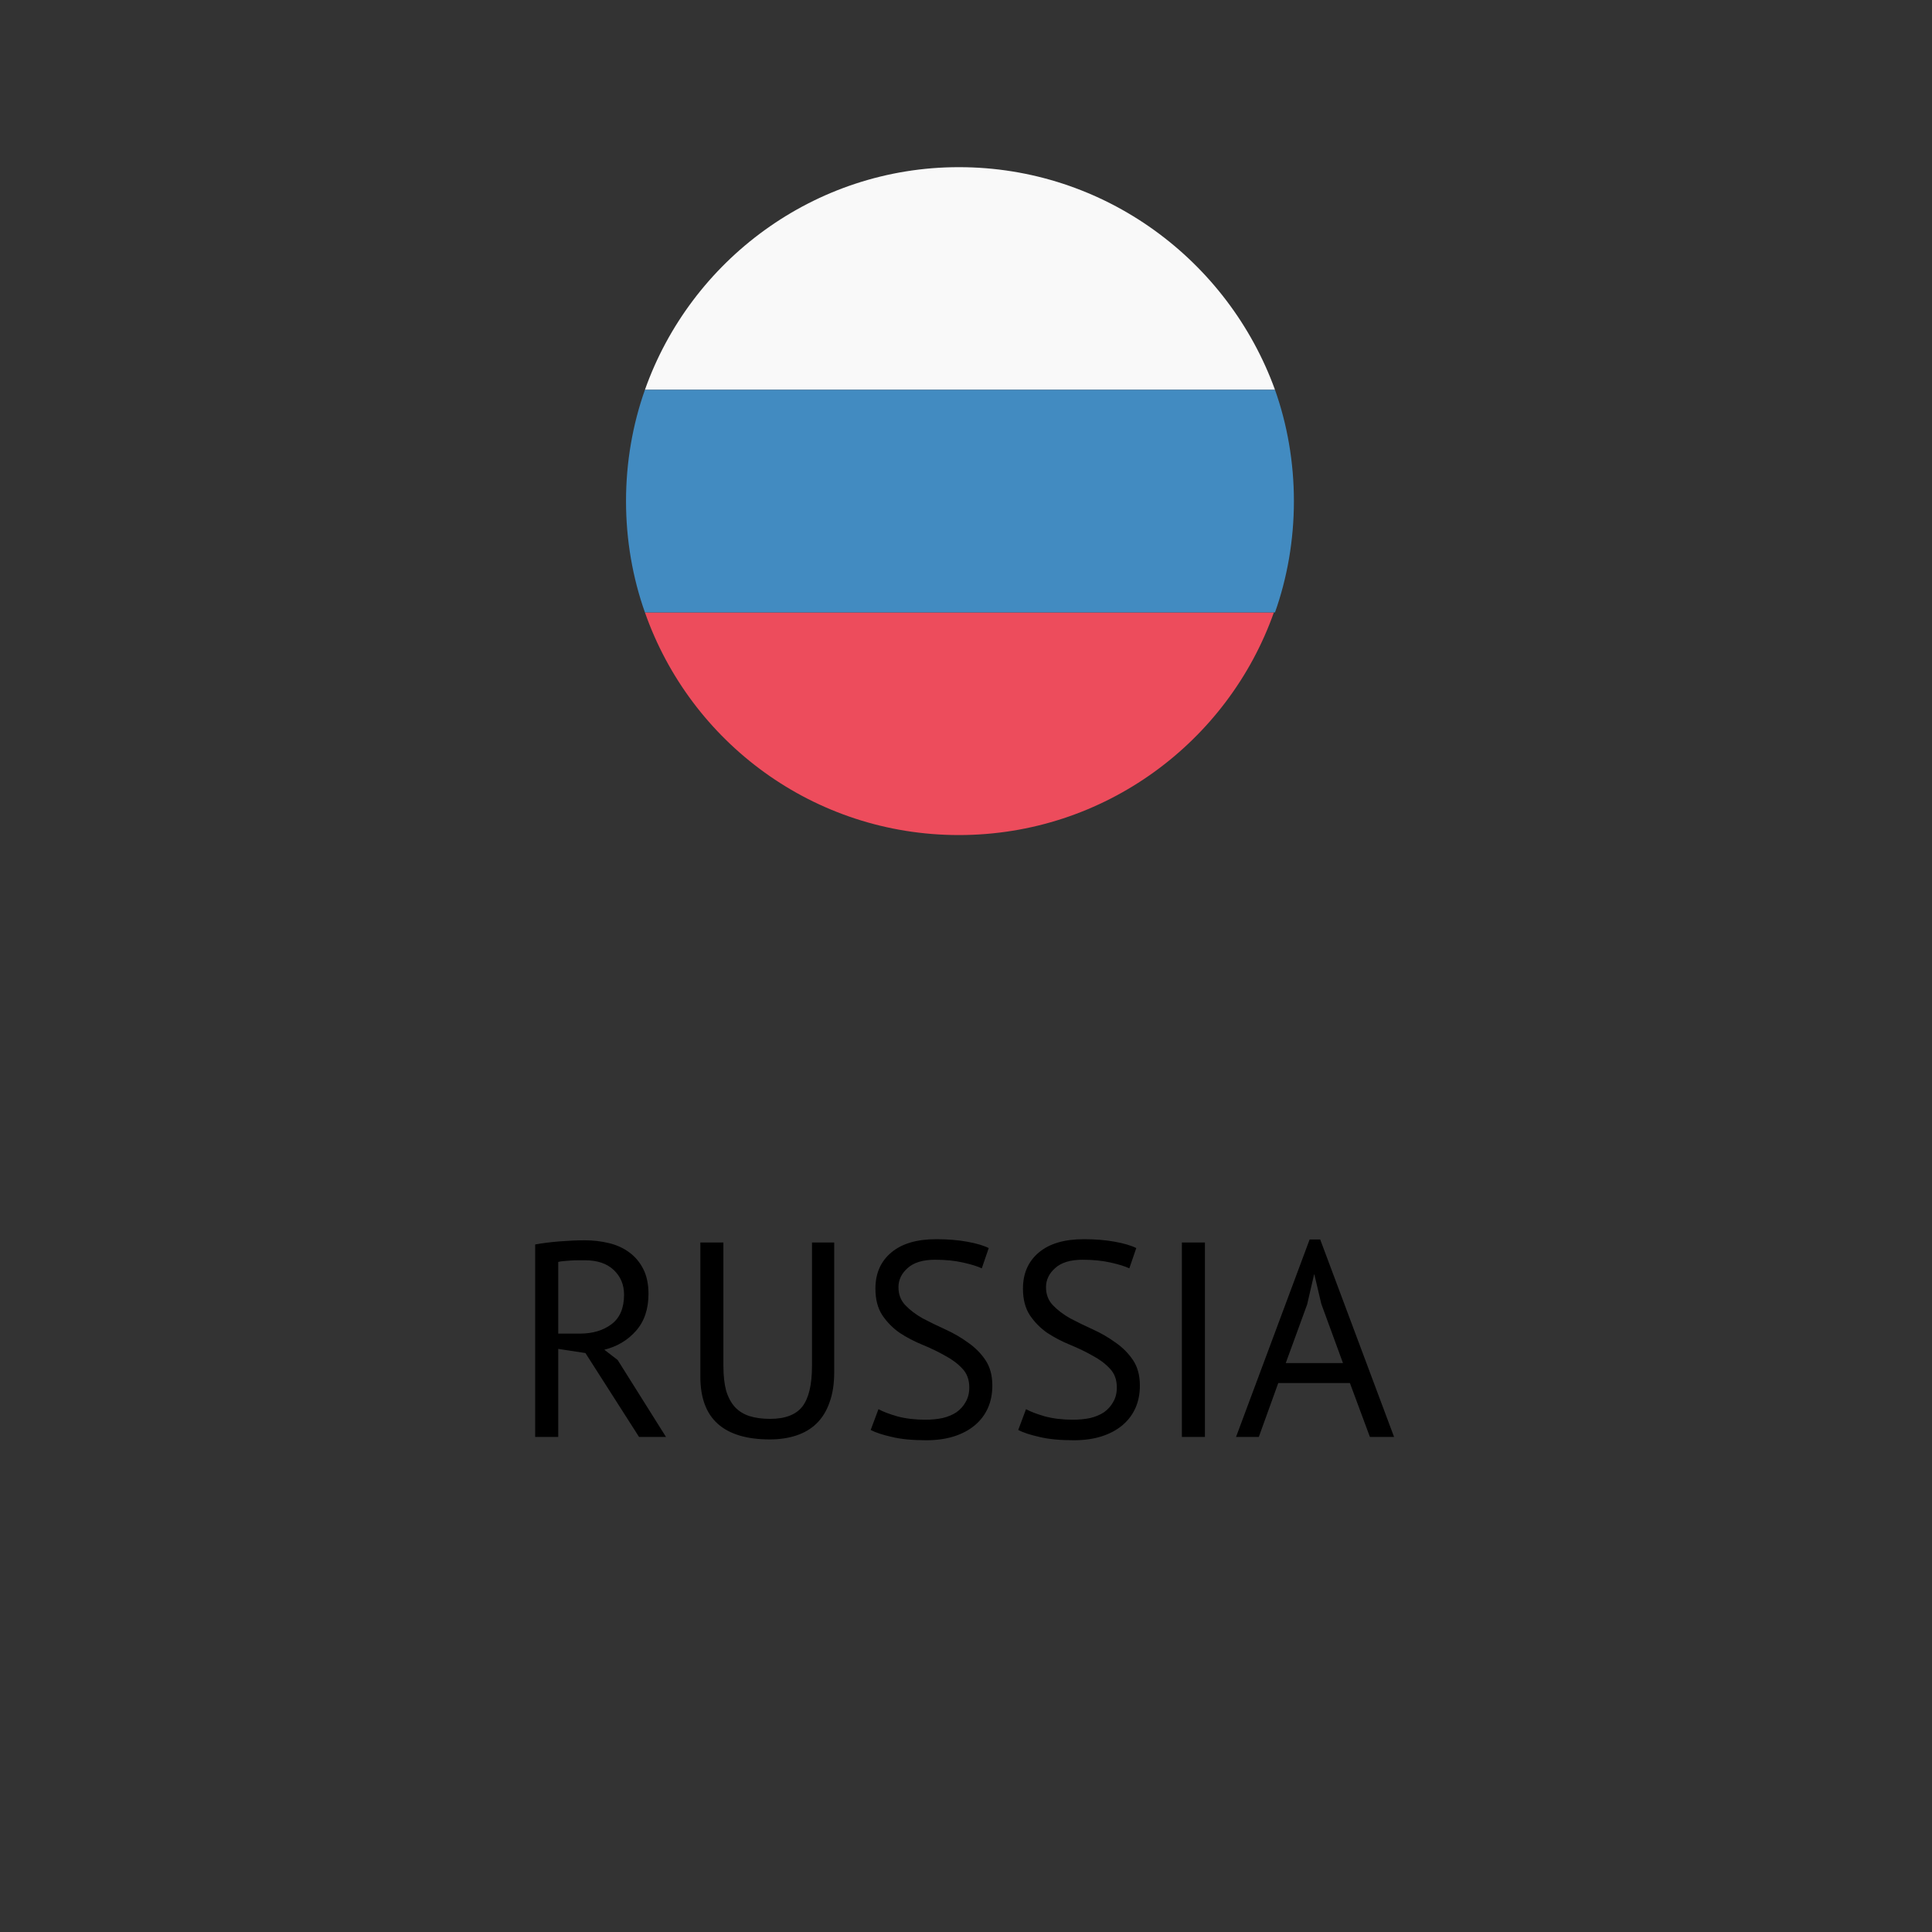 <?xml version="1.0" encoding="UTF-8"?> <svg xmlns="http://www.w3.org/2000/svg" width="160" height="160" viewBox="0 0 160 160" fill="none"><rect x="0" y="0" width="160" height="160" fill="#333333" stroke="none"/><path d="M79.408 13.844C67.424 13.844 57.191 21.587 53.411 32.281H105.589C101.717 21.587 91.485 13.844 79.408 13.844Z" fill="#F9F9F9"></path><path d="M79.408 69.156C91.485 69.156 101.717 61.412 105.497 50.719H53.411C57.191 61.505 67.424 69.156 79.408 69.156Z" fill="#ED4C5C"></path><path d="M53.411 32.281C52.397 35.139 51.844 38.273 51.844 41.5C51.844 44.727 52.397 47.861 53.411 50.719H105.589C106.603 47.861 107.156 44.727 107.156 41.5C107.156 38.273 106.603 35.139 105.589 32.281C105.497 32.281 53.411 32.281 53.411 32.281Z" fill="#428BC1"></path><path d="M44.321 103.061C44.904 102.954 45.571 102.869 46.322 102.808C47.089 102.747 47.786 102.716 48.415 102.716C49.12 102.716 49.788 102.793 50.416 102.946C51.06 103.099 51.62 103.352 52.095 103.705C52.586 104.058 52.977 104.518 53.268 105.085C53.559 105.652 53.705 106.342 53.705 107.155C53.705 108.412 53.36 109.432 52.67 110.214C51.98 110.996 51.106 111.517 50.048 111.778L51.152 112.629L55.154 119H52.923L48.484 112.054L46.23 111.709V119H44.321V103.061ZM48.461 104.372C48.262 104.372 48.055 104.372 47.84 104.372C47.626 104.372 47.419 104.38 47.219 104.395C47.02 104.41 46.828 104.426 46.644 104.441C46.475 104.456 46.337 104.479 46.23 104.51V110.444H48.024C49.082 110.444 49.956 110.183 50.646 109.662C51.336 109.141 51.681 108.328 51.681 107.224C51.681 106.396 51.398 105.714 50.83 105.177C50.263 104.64 49.473 104.372 48.461 104.372ZM67.246 102.9H69.086V113.641C69.086 114.607 68.956 115.443 68.695 116.148C68.45 116.853 68.089 117.436 67.614 117.896C67.154 118.341 66.594 118.67 65.935 118.885C65.276 119.1 64.547 119.207 63.75 119.207C61.849 119.207 60.415 118.778 59.449 117.919C58.483 117.06 58 115.757 58 114.009V102.9H59.909V113.112C59.909 113.925 59.986 114.615 60.139 115.182C60.308 115.734 60.553 116.186 60.875 116.539C61.197 116.876 61.596 117.122 62.071 117.275C62.562 117.428 63.129 117.505 63.773 117.505C65.015 117.505 65.904 117.168 66.441 116.493C66.978 115.803 67.246 114.676 67.246 113.112V102.9ZM80.272 114.906C80.272 114.262 80.08 113.741 79.697 113.342C79.314 112.928 78.831 112.568 78.248 112.261C77.68 111.939 77.059 111.64 76.385 111.364C75.71 111.088 75.082 110.758 74.499 110.375C73.931 109.976 73.456 109.493 73.073 108.926C72.689 108.343 72.498 107.607 72.498 106.718C72.498 105.461 72.935 104.464 73.809 103.728C74.683 102.992 75.925 102.624 77.535 102.624C78.47 102.624 79.321 102.693 80.088 102.831C80.855 102.969 81.453 103.145 81.882 103.36L81.307 105.039C80.954 104.87 80.433 104.709 79.743 104.556C79.068 104.403 78.302 104.326 77.443 104.326C76.431 104.326 75.672 104.556 75.166 105.016C74.66 105.461 74.407 105.99 74.407 106.603C74.407 107.201 74.599 107.699 74.982 108.098C75.365 108.497 75.841 108.857 76.408 109.179C76.99 109.486 77.619 109.792 78.294 110.099C78.969 110.406 79.59 110.766 80.157 111.18C80.74 111.579 81.222 112.062 81.606 112.629C81.989 113.196 82.181 113.902 82.181 114.745C82.181 115.435 82.058 116.056 81.813 116.608C81.567 117.16 81.207 117.635 80.732 118.034C80.257 118.433 79.681 118.739 79.007 118.954C78.332 119.169 77.566 119.276 76.707 119.276C75.557 119.276 74.606 119.184 73.855 119C73.103 118.831 72.521 118.64 72.107 118.425L72.751 116.7C73.103 116.899 73.625 117.099 74.315 117.298C75.005 117.482 75.779 117.574 76.638 117.574C77.144 117.574 77.619 117.528 78.064 117.436C78.508 117.329 78.892 117.168 79.214 116.953C79.536 116.723 79.789 116.439 79.973 116.102C80.172 115.765 80.272 115.366 80.272 114.906ZM92.491 114.906C92.491 114.262 92.299 113.741 91.916 113.342C91.532 112.928 91.049 112.568 90.467 112.261C89.899 111.939 89.278 111.64 88.604 111.364C87.929 111.088 87.3 110.758 86.718 110.375C86.15 109.976 85.675 109.493 85.292 108.926C84.908 108.343 84.717 107.607 84.717 106.718C84.717 105.461 85.154 104.464 86.028 103.728C86.902 102.992 88.144 102.624 89.754 102.624C90.689 102.624 91.54 102.693 92.307 102.831C93.073 102.969 93.671 103.145 94.101 103.36L93.526 105.039C93.173 104.87 92.652 104.709 91.962 104.556C91.287 104.403 90.52 104.326 89.662 104.326C88.65 104.326 87.891 104.556 87.385 105.016C86.879 105.461 86.626 105.99 86.626 106.603C86.626 107.201 86.817 107.699 87.201 108.098C87.584 108.497 88.059 108.857 88.627 109.179C89.209 109.486 89.838 109.792 90.513 110.099C91.187 110.406 91.808 110.766 92.376 111.18C92.958 111.579 93.441 112.062 93.825 112.629C94.208 113.196 94.4 113.902 94.4 114.745C94.4 115.435 94.277 116.056 94.032 116.608C93.786 117.16 93.426 117.635 92.951 118.034C92.475 118.433 91.9 118.739 91.226 118.954C90.551 119.169 89.784 119.276 88.926 119.276C87.776 119.276 86.825 119.184 86.074 119C85.322 118.831 84.74 118.64 84.326 118.425L84.97 116.7C85.322 116.899 85.844 117.099 86.534 117.298C87.224 117.482 87.998 117.574 88.857 117.574C89.363 117.574 89.838 117.528 90.283 117.436C90.727 117.329 91.111 117.168 91.433 116.953C91.755 116.723 92.008 116.439 92.192 116.102C92.391 115.765 92.491 115.366 92.491 114.906ZM97.878 102.9H99.787V119H97.878V102.9ZM111.794 114.538H105.86L104.25 119H102.364L108.459 102.647H109.333L115.451 119H113.45L111.794 114.538ZM106.481 112.882H111.219L109.425 107.983L108.85 105.545H108.827L108.252 108.029L106.481 112.882Z" fill="black"></path></svg> 